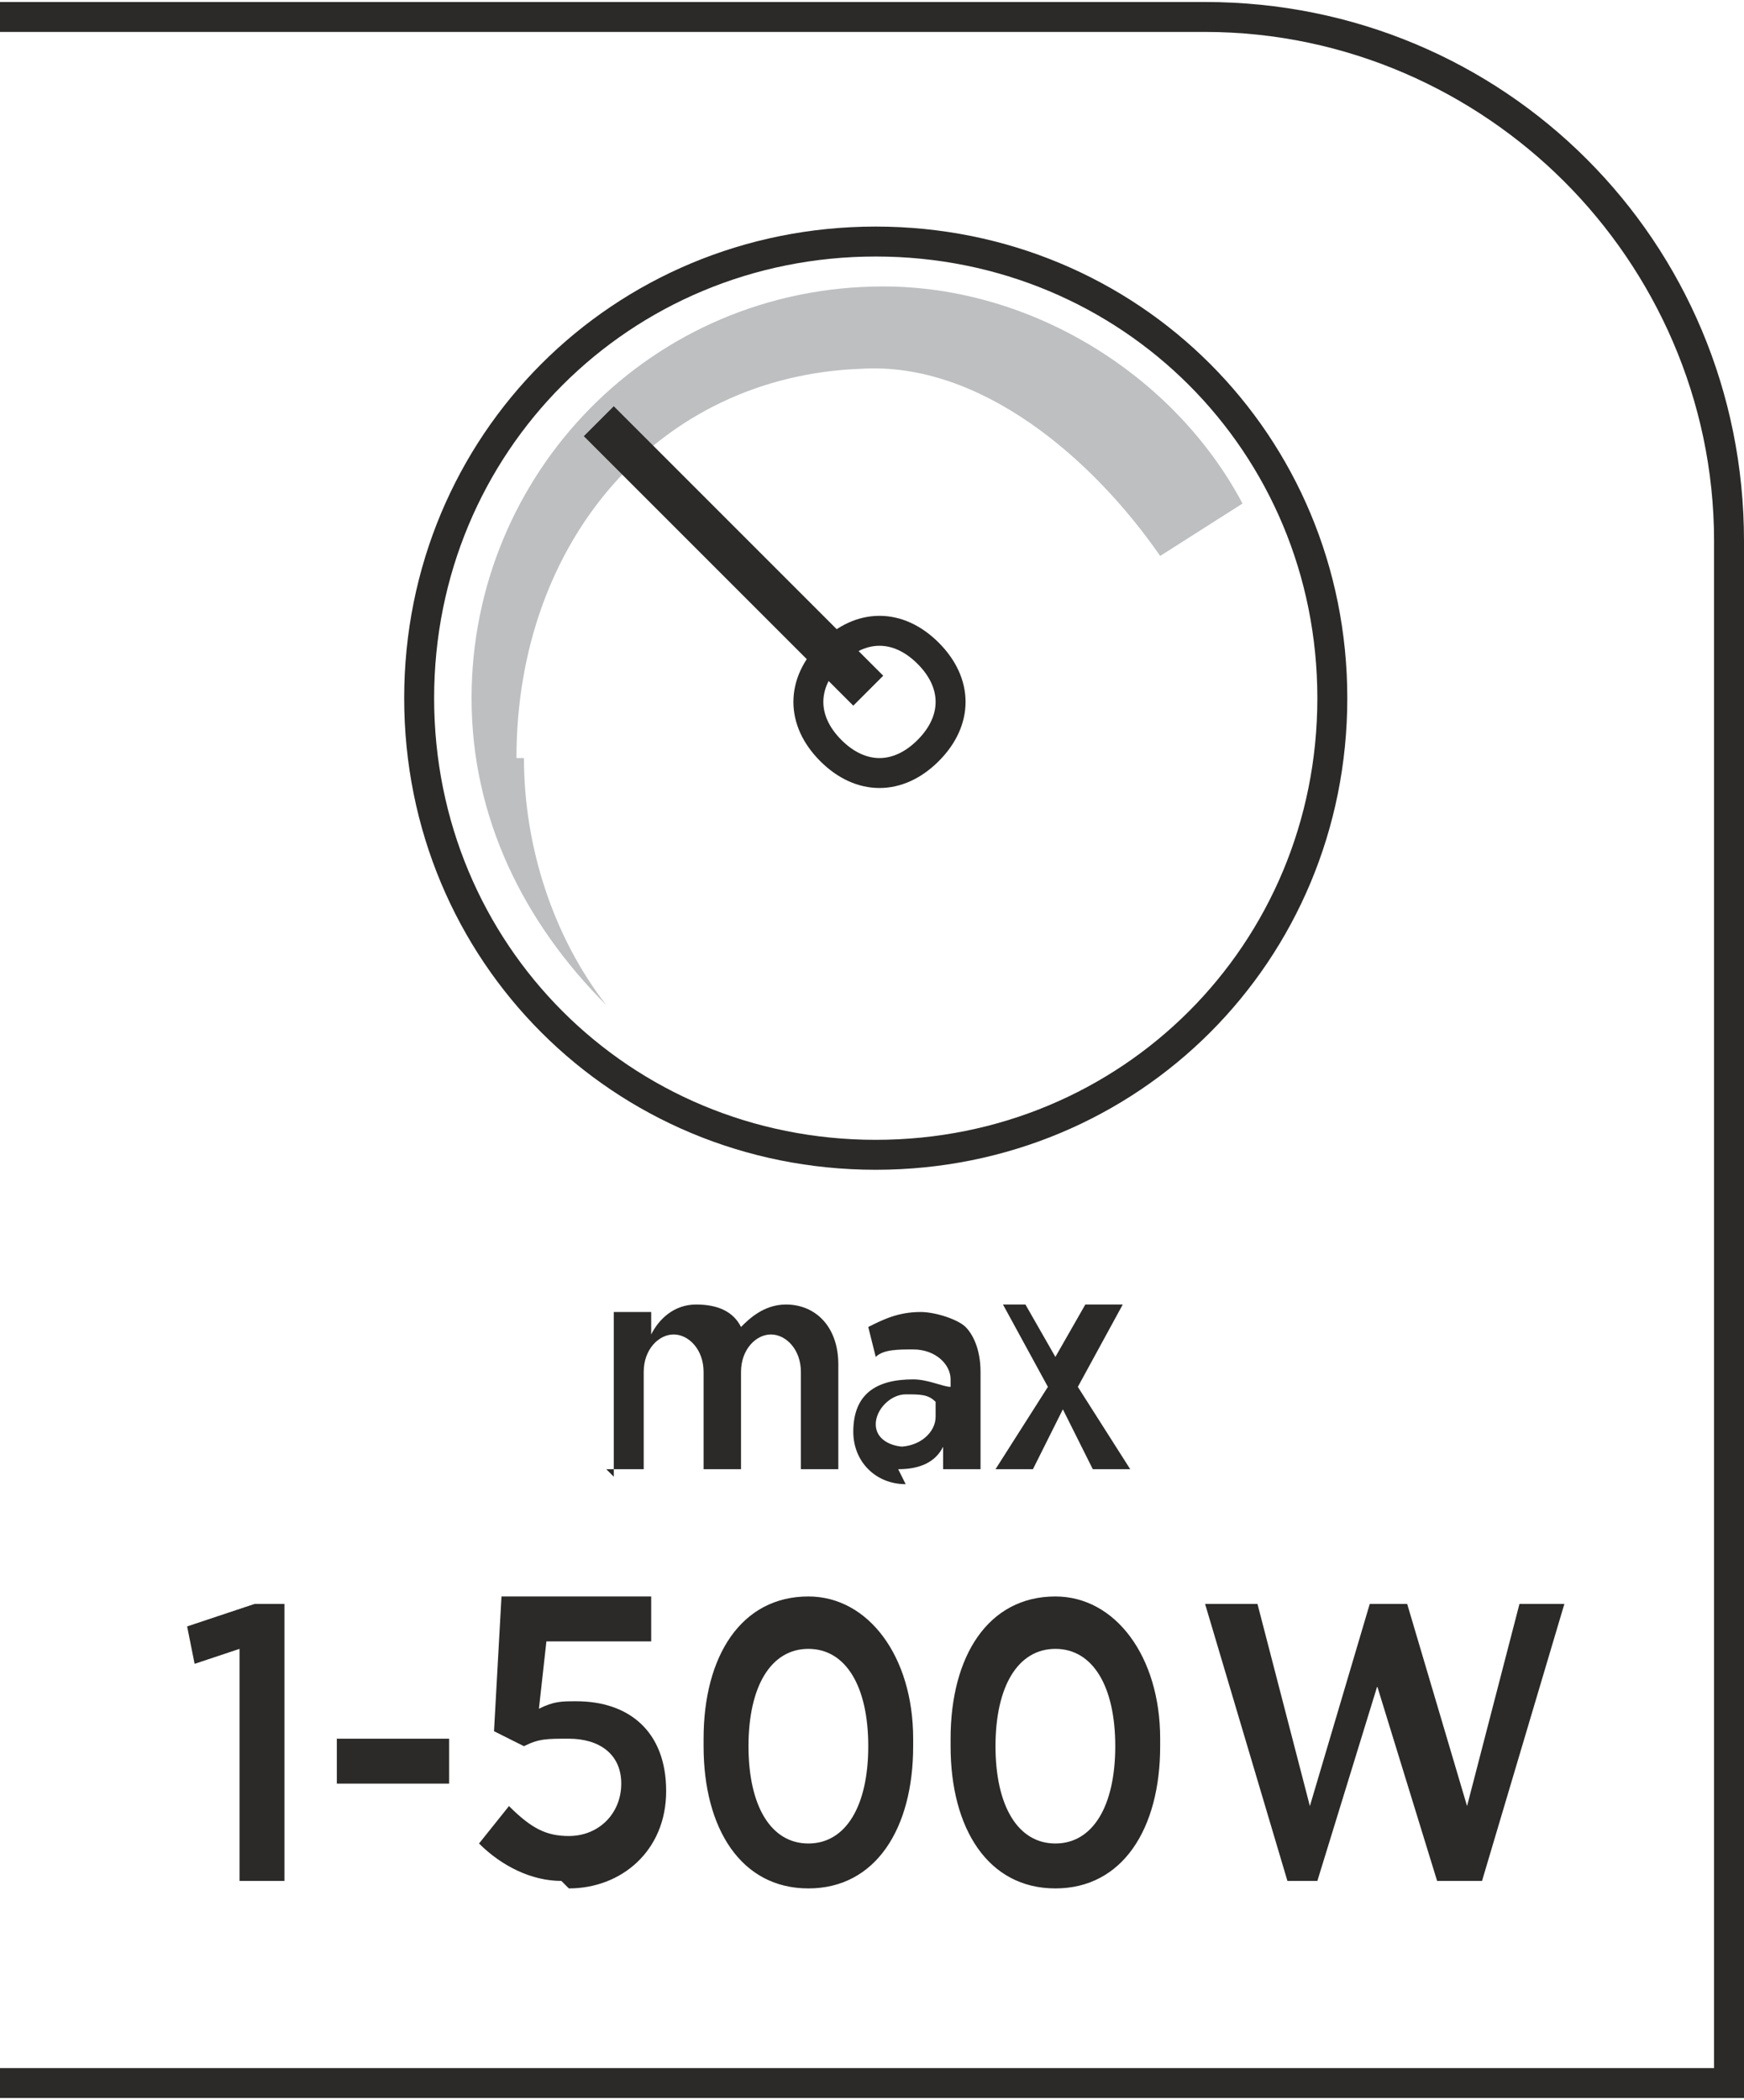 <?xml version="1.0" encoding="UTF-8"?>
<!DOCTYPE svg PUBLIC "-//W3C//DTD SVG 1.1//EN" "http://www.w3.org/Graphics/SVG/1.1/DTD/svg11.dtd">
<!-- Creator: CorelDRAW -->
<svg xmlns="http://www.w3.org/2000/svg" xml:space="preserve" width="9.284mm" height="11.178mm" version="1.1" style="shape-rendering:geometricPrecision; text-rendering:geometricPrecision; image-rendering:optimizeQuality; fill-rule:evenodd; clip-rule:evenodd"
viewBox="0 0 2.33 2.8"
 xmlns:xlink="http://www.w3.org/1999/xlink"
 xmlns:xodm="http://www.corel.com/coreldraw/odm/2003">
 <defs>
  <style type="text/css">
   <![CDATA[
    .str0 {stroke:#2B2A29;stroke-width:0.04;stroke-miterlimit:22.926}
    .fil0 {fill:none}
    .fil2 {fill:none;fill-rule:nonzero}
    .fil4 {fill:#2B2A29;fill-rule:nonzero}
    .fil3 {fill:#2B2A29;fill-rule:nonzero}
    .fil1 {fill:#BDBFC1;fill-rule:nonzero}
   ]]>
  </style>
 </defs>
 <g id="Layer_x0020_1">
  <g id="_2611330818080">
   <g id="_2802924654912">
    <path class="fil0 str0" d="M1.78 0.93c0,0.34 -0.27,0.61 -0.61,0.61 -0.34,0 -0.61,-0.27 -0.61,-0.61 0,-0.34 0.27,-0.61 0.61,-0.61 0.34,0 0.61,0.27 0.61,0.61z"/>
    <path class="fil1" d="M0.69 1.01c0,-0.29 0.19,-0.51 0.46,-0.52 0.16,-0.01 0.31,0.12 0.4,0.25l0.11 -0.07c-0.09,-0.17 -0.28,-0.29 -0.48,-0.29 -0.31,0 -0.55,0.25 -0.55,0.55 0,0.16 0.07,0.3 0.18,0.41 -0.07,-0.09 -0.11,-0.21 -0.11,-0.33z"/>
    <path class="fil2 str0" d="M1.24 1c-0.04,0.04 -0.09,0.04 -0.13,0 -0.04,-0.04 -0.04,-0.09 0,-0.13 0.04,-0.04 0.09,-0.04 0.13,0 0.04,0.04 0.04,0.09 0,0.13z"/>
    <path class="fil3" d="M0.78 0.58l0.36 0.36 0.04 -0.04 -0.36 -0.36 -0.04 0.04z"/>
   </g>
   <path class="fil3" d="M-0 2.76l2.29 0 0 -2.04c0,-0.19 -0.08,-0.36 -0.2,-0.48 -0.12,-0.12 -0.29,-0.2 -0.48,-0.2l-1.61 0 0 -0.04 1.61 0c0.2,0 0.38,0.08 0.51,0.21 0.13,0.13 0.21,0.31 0.21,0.51l0 2.08 -2.33 0 0 -0.04z"/>
   <path class="fil4" d="M0.32 2.51l0.06 0 0 -0.37 -0.04 0 -0.09 0.03 0.01 0.05 0.06 -0.02 0 0.31zm0.13 -0.13l0.15 0 0 -0.06 -0.15 0 0 0.06zm0.31 0.14c0.07,0 0.13,-0.05 0.13,-0.13l0 -0c0,-0.08 -0.05,-0.12 -0.12,-0.12 -0.02,0 -0.03,0 -0.05,0.01l0.01 -0.09 0.14 0 0 -0.06 -0.2 0 -0.01 0.18 0.04 0.02c0.02,-0.01 0.03,-0.01 0.06,-0.01 0.04,0 0.07,0.02 0.07,0.06l0 0c0,0.04 -0.03,0.07 -0.07,0.07 -0.03,0 -0.05,-0.01 -0.08,-0.04l-0.04 0.05c0.03,0.03 0.07,0.05 0.11,0.05zm0.32 0c0.09,0 0.14,-0.08 0.14,-0.19l0 -0.01c0,-0.11 -0.06,-0.19 -0.14,-0.19 -0.09,0 -0.14,0.08 -0.14,0.19l0 0.01c0,0.11 0.05,0.19 0.14,0.19zm0 -0.06c-0.05,0 -0.08,-0.05 -0.08,-0.13l0 -0c0,-0.08 0.03,-0.13 0.08,-0.13 0.05,0 0.08,0.05 0.08,0.13l0 0c0,0.08 -0.03,0.13 -0.08,0.13zm0.33 0.06c0.09,0 0.14,-0.08 0.14,-0.19l0 -0.01c0,-0.11 -0.06,-0.19 -0.14,-0.19 -0.09,0 -0.14,0.08 -0.14,0.19l0 0.01c0,0.11 0.05,0.19 0.14,0.19zm0 -0.06c-0.05,0 -0.08,-0.05 -0.08,-0.13l0 -0c0,-0.08 0.03,-0.13 0.08,-0.13 0.05,0 0.08,0.05 0.08,0.13l0 0c0,0.08 -0.03,0.13 -0.08,0.13zm0.29 0.05l0.06 0 0.08 -0.26 0.08 0.26 0.06 0 0.11 -0.37 -0.06 0 -0.07 0.27 -0.08 -0.27 -0.05 0 -0.08 0.27 -0.07 -0.27 -0.07 0 0.11 0.37z"/>
   <path class="fil3" d="M0.81 1.96l0.05 0 0 -0.13c0,-0.03 0.02,-0.05 0.04,-0.05 0.02,0 0.04,0.02 0.04,0.05l0 0.13 0.05 0 0 -0.13c0,-0.03 0.02,-0.05 0.04,-0.05 0.02,0 0.04,0.02 0.04,0.05l0 0.13 0.05 0 0 -0.14c0,-0.05 -0.03,-0.08 -0.07,-0.08 -0.03,0 -0.05,0.02 -0.06,0.03 -0.01,-0.02 -0.03,-0.03 -0.06,-0.03 -0.03,0 -0.05,0.02 -0.06,0.04l0 -0.03 -0.05 0 0 0.22zm0.39 0c0.03,0 0.05,-0.01 0.06,-0.03l0 0.03 0.05 0 0 -0.13c0,-0.03 -0.01,-0.05 -0.02,-0.06 -0.01,-0.01 -0.04,-0.02 -0.06,-0.02 -0.03,0 -0.05,0.01 -0.07,0.02l0.01 0.04c0.01,-0.01 0.03,-0.01 0.05,-0.01 0.03,0 0.05,0.02 0.05,0.04l0 0.01c-0.01,-0 -0.03,-0.01 -0.05,-0.01 -0.05,0 -0.08,0.02 -0.08,0.07l0 0c0,0.04 0.03,0.07 0.07,0.07zm0.01 -0.03c-0.02,-0 -0.04,-0.01 -0.04,-0.03l0 -0c0,-0.02 0.02,-0.04 0.04,-0.04 0.02,0 0.03,0 0.04,0.01l0 0.02c0,0.02 -0.02,0.04 -0.05,0.04zm0.18 -0.19l-0.05 0 0.06 0.11 -0.07 0.11 0.05 0 0.04 -0.08 0.04 0.08 0.05 0 -0.07 -0.11 0.06 -0.11 -0.05 0 -0.04 0.07 -0.04 -0.07z"/>
  </g>
 </g>
</svg>
